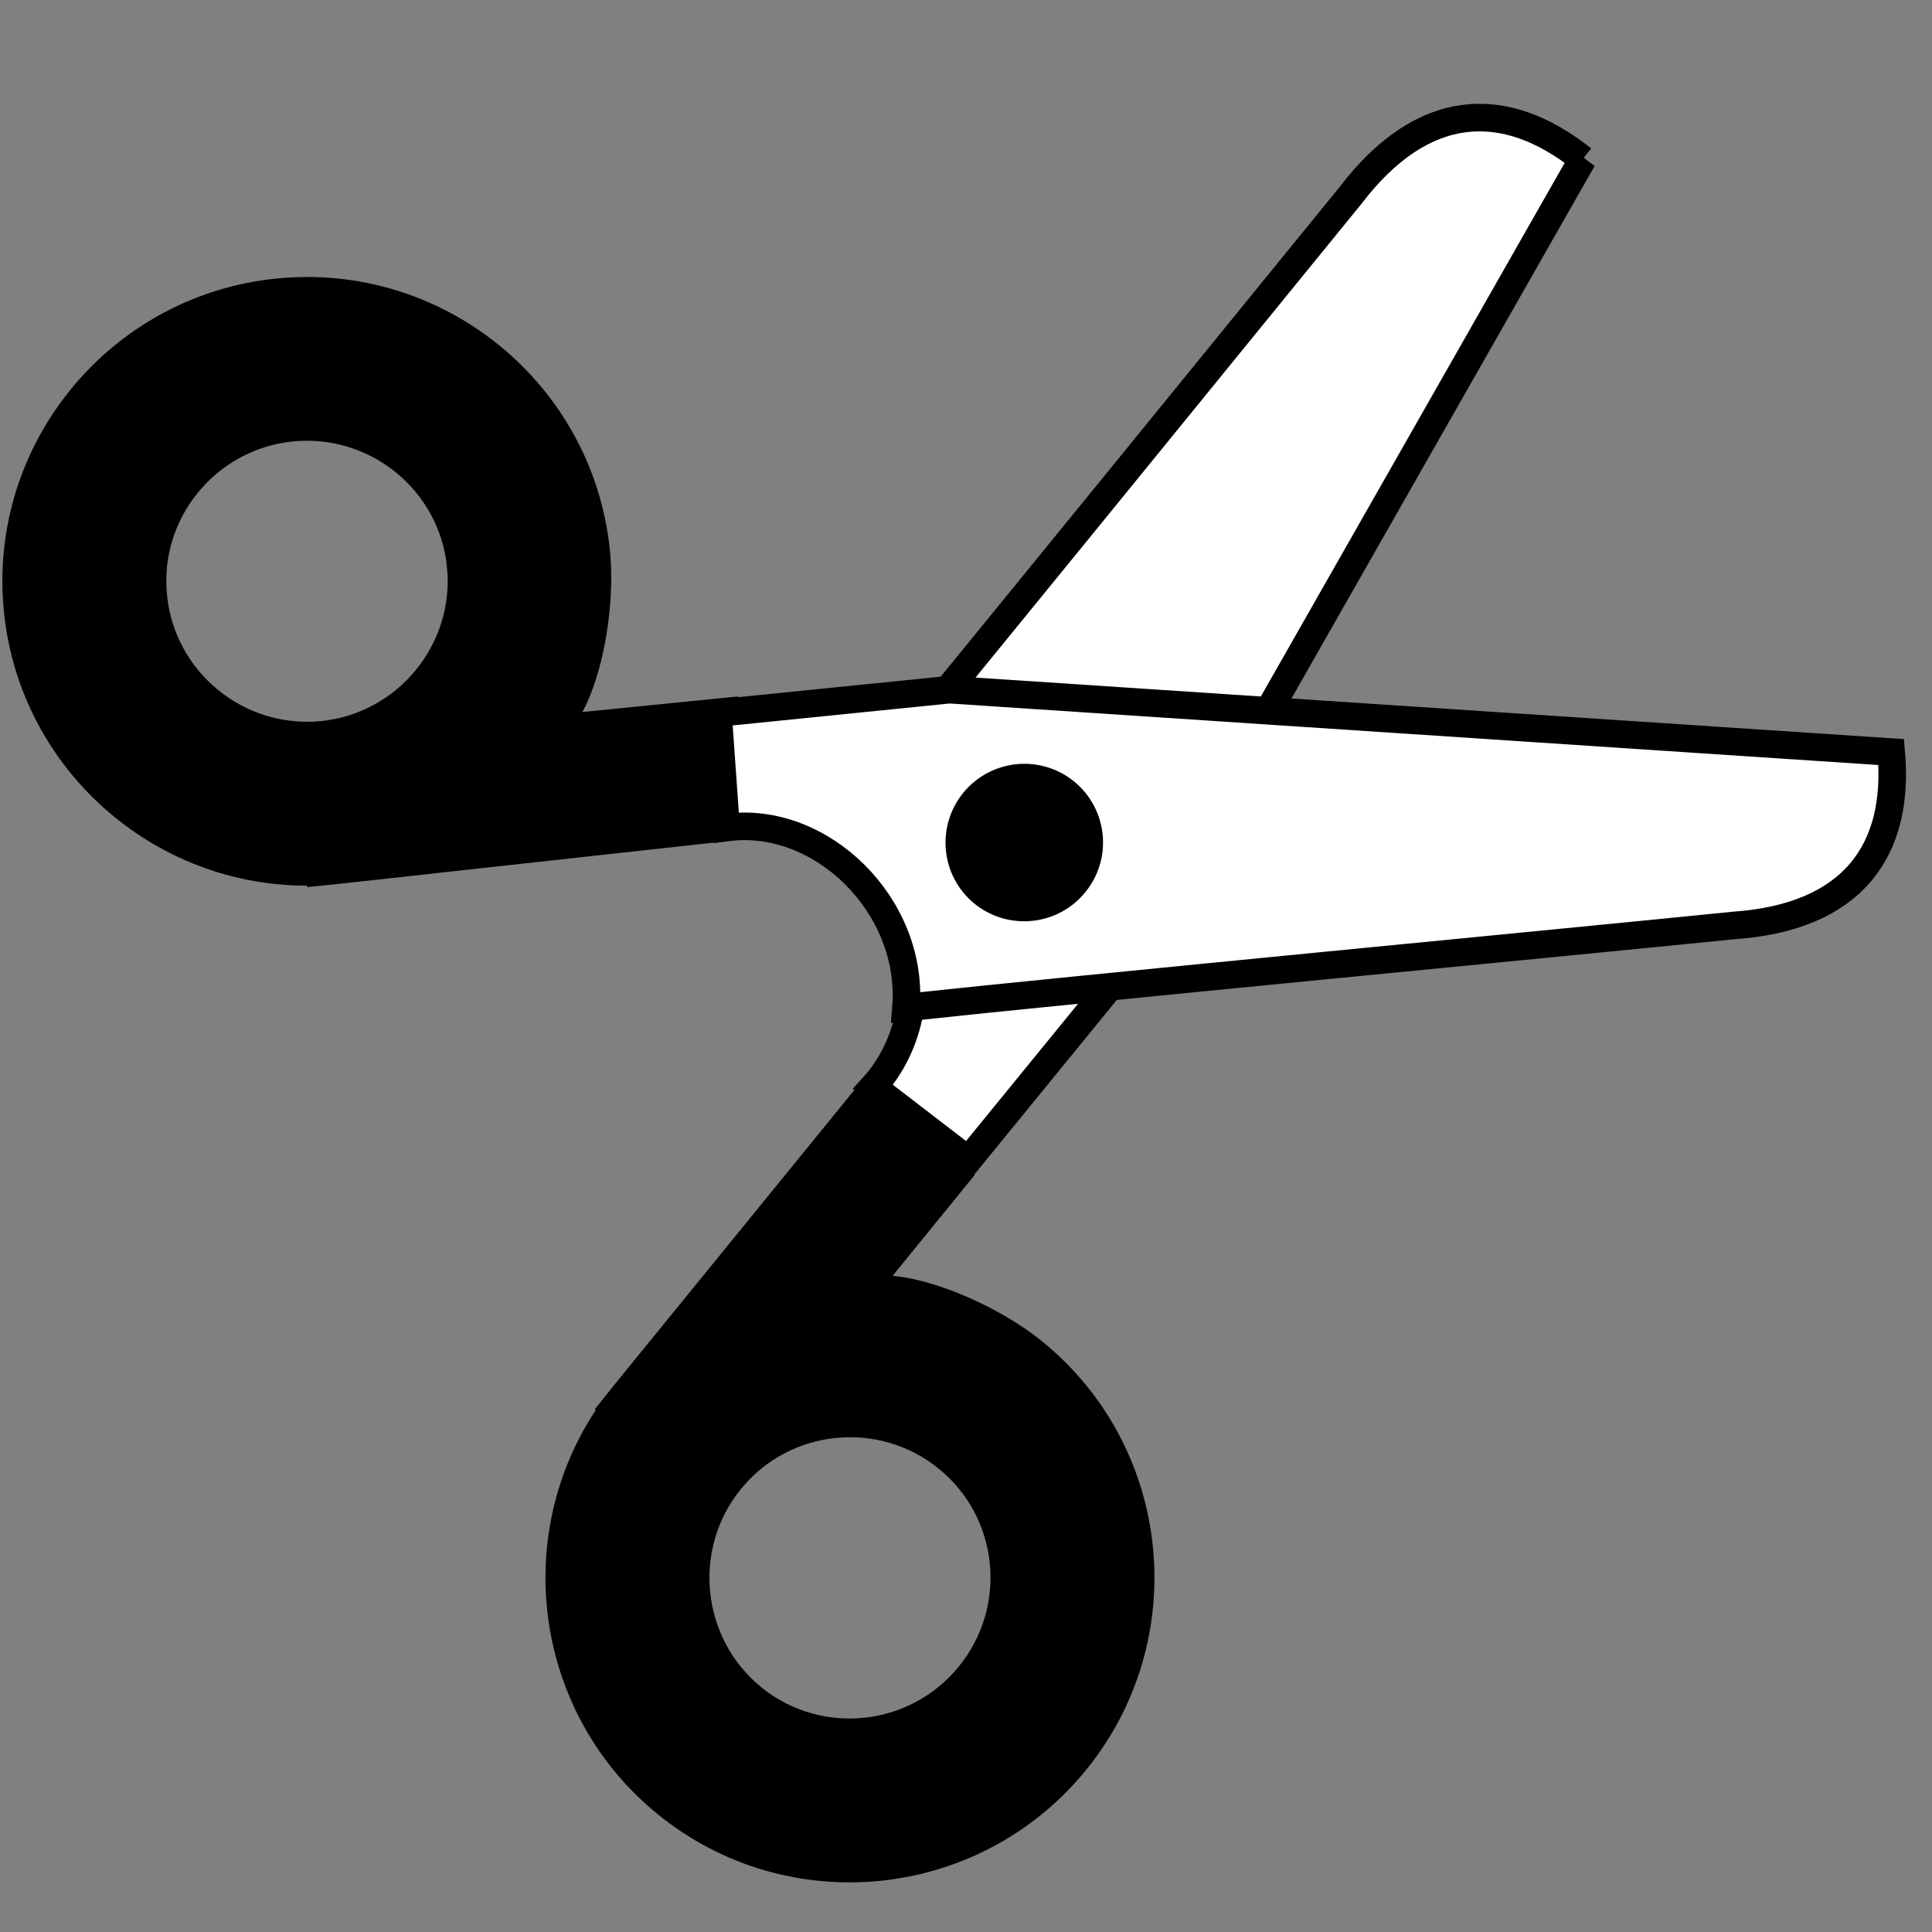 <?xml version="1.0"?>
<svg xmlns:rdf="http://www.w3.org/1999/02/22-rdf-syntax-ns#" xmlns="http://www.w3.org/2000/svg" xmlns:cc="http://creativecommons.org/ns#" xmlns:dc="http://purl.org/dc/elements/1.1/" xmlns:svg="http://www.w3.org/2000/svg" id="svg2" xml:space="preserve" viewBox="0 0 128 128" version="1.0">
  <rect x="0" y="0" width="128" height="128" fill="#808080" stroke="none"/>
  <g id="g11" transform="matrix(1.25 0 0 -1.25 -538.6 808.93)">
    <g id="g2439" stroke="#000" transform="matrix(.988 0 0 .988 5.488 9.006)">
      <g id="g35170" transform="matrix(.755 -.616 .616 .755 -247.3 445.78)">
        <path id="path35144" stroke-width="1.518" fill-rule="evenodd" fill="#fff" d="m482.24 647.19l8.63-51.27v-12.81l-6.61-0.19c0.32 5.96-6.15 10.73-10.66 9.8 0.06 9.61 0 35.24 0 44.86-0.21 6.54 3.15 9.54 8.64 9.61z"/>
        <path id="path35116" stroke-width="1.6" d="m490.86 582.71l0.01-8.96c1.48 2.03 6.29 3.4 9.48 3.4 8.81 0.01 15.96-7.15 15.97-15.96s-7.13-15.98-15.94-15.99c-8.51-0.01-15.5 6.68-15.96 15.08h-0.02l-0.01 0.88-0.02 21.55h6.49zm9.5-12.99c-4.71 0-8.55-3.84-8.54-8.55 0-4.71 3.85-8.55 8.56-8.55 4.71 0.01 8.52 3.85 8.51 8.56 0 4.71-3.82 8.55-8.53 8.54z"/>
      </g>
      <g id="g35166" transform="matrix(.098 -.969 .969 .098 -142.37 1009.4)">
        <path id="path34288" stroke-width="1.518" fill-rule="evenodd" fill="#fff" d="m482.23 647.19l-8.64-51.27v-12.81l6.32-0.19c-0.18 5.31 5.36 9.87 10.86 8.86-0.06 9.62 0.09 36.18 0.09 45.8 0.21 6.54-3.14 9.54-8.63 9.61z"/>
        <path id="path53" stroke-width="1.6" d="m473.59 582.86l-0.01-8.97c-1.48 2.04-6.29 3.4-9.48 3.4-8.81 0.01-15.96-7.15-15.97-15.96-0.01-8.8 7.13-15.98 15.93-15.99 8.52-0.01 15.51 6.68 15.97 15.09h0.02v0.87l-0.19 21.47-6.27 0.09zm-9.5-12.99c4.71-0.01 8.54-3.85 8.54-8.56-0.01-4.71-3.85-8.55-8.56-8.54-4.71 0-8.52 3.85-8.52 8.55 0.01 4.72 3.83 8.55 8.54 8.55z"/>
      </g>
      <path id="path57" stroke-width=".974" d="m483.14 597.79c-1.6 1.31-1.83 3.66-0.53 5.26 1.31 1.6 3.66 1.84 5.26 0.54 1.6-1.31 1.84-3.66 0.53-5.26-1.3-1.6-3.66-1.84-5.26-0.54"/>
    </g>
  </g>
</svg>
